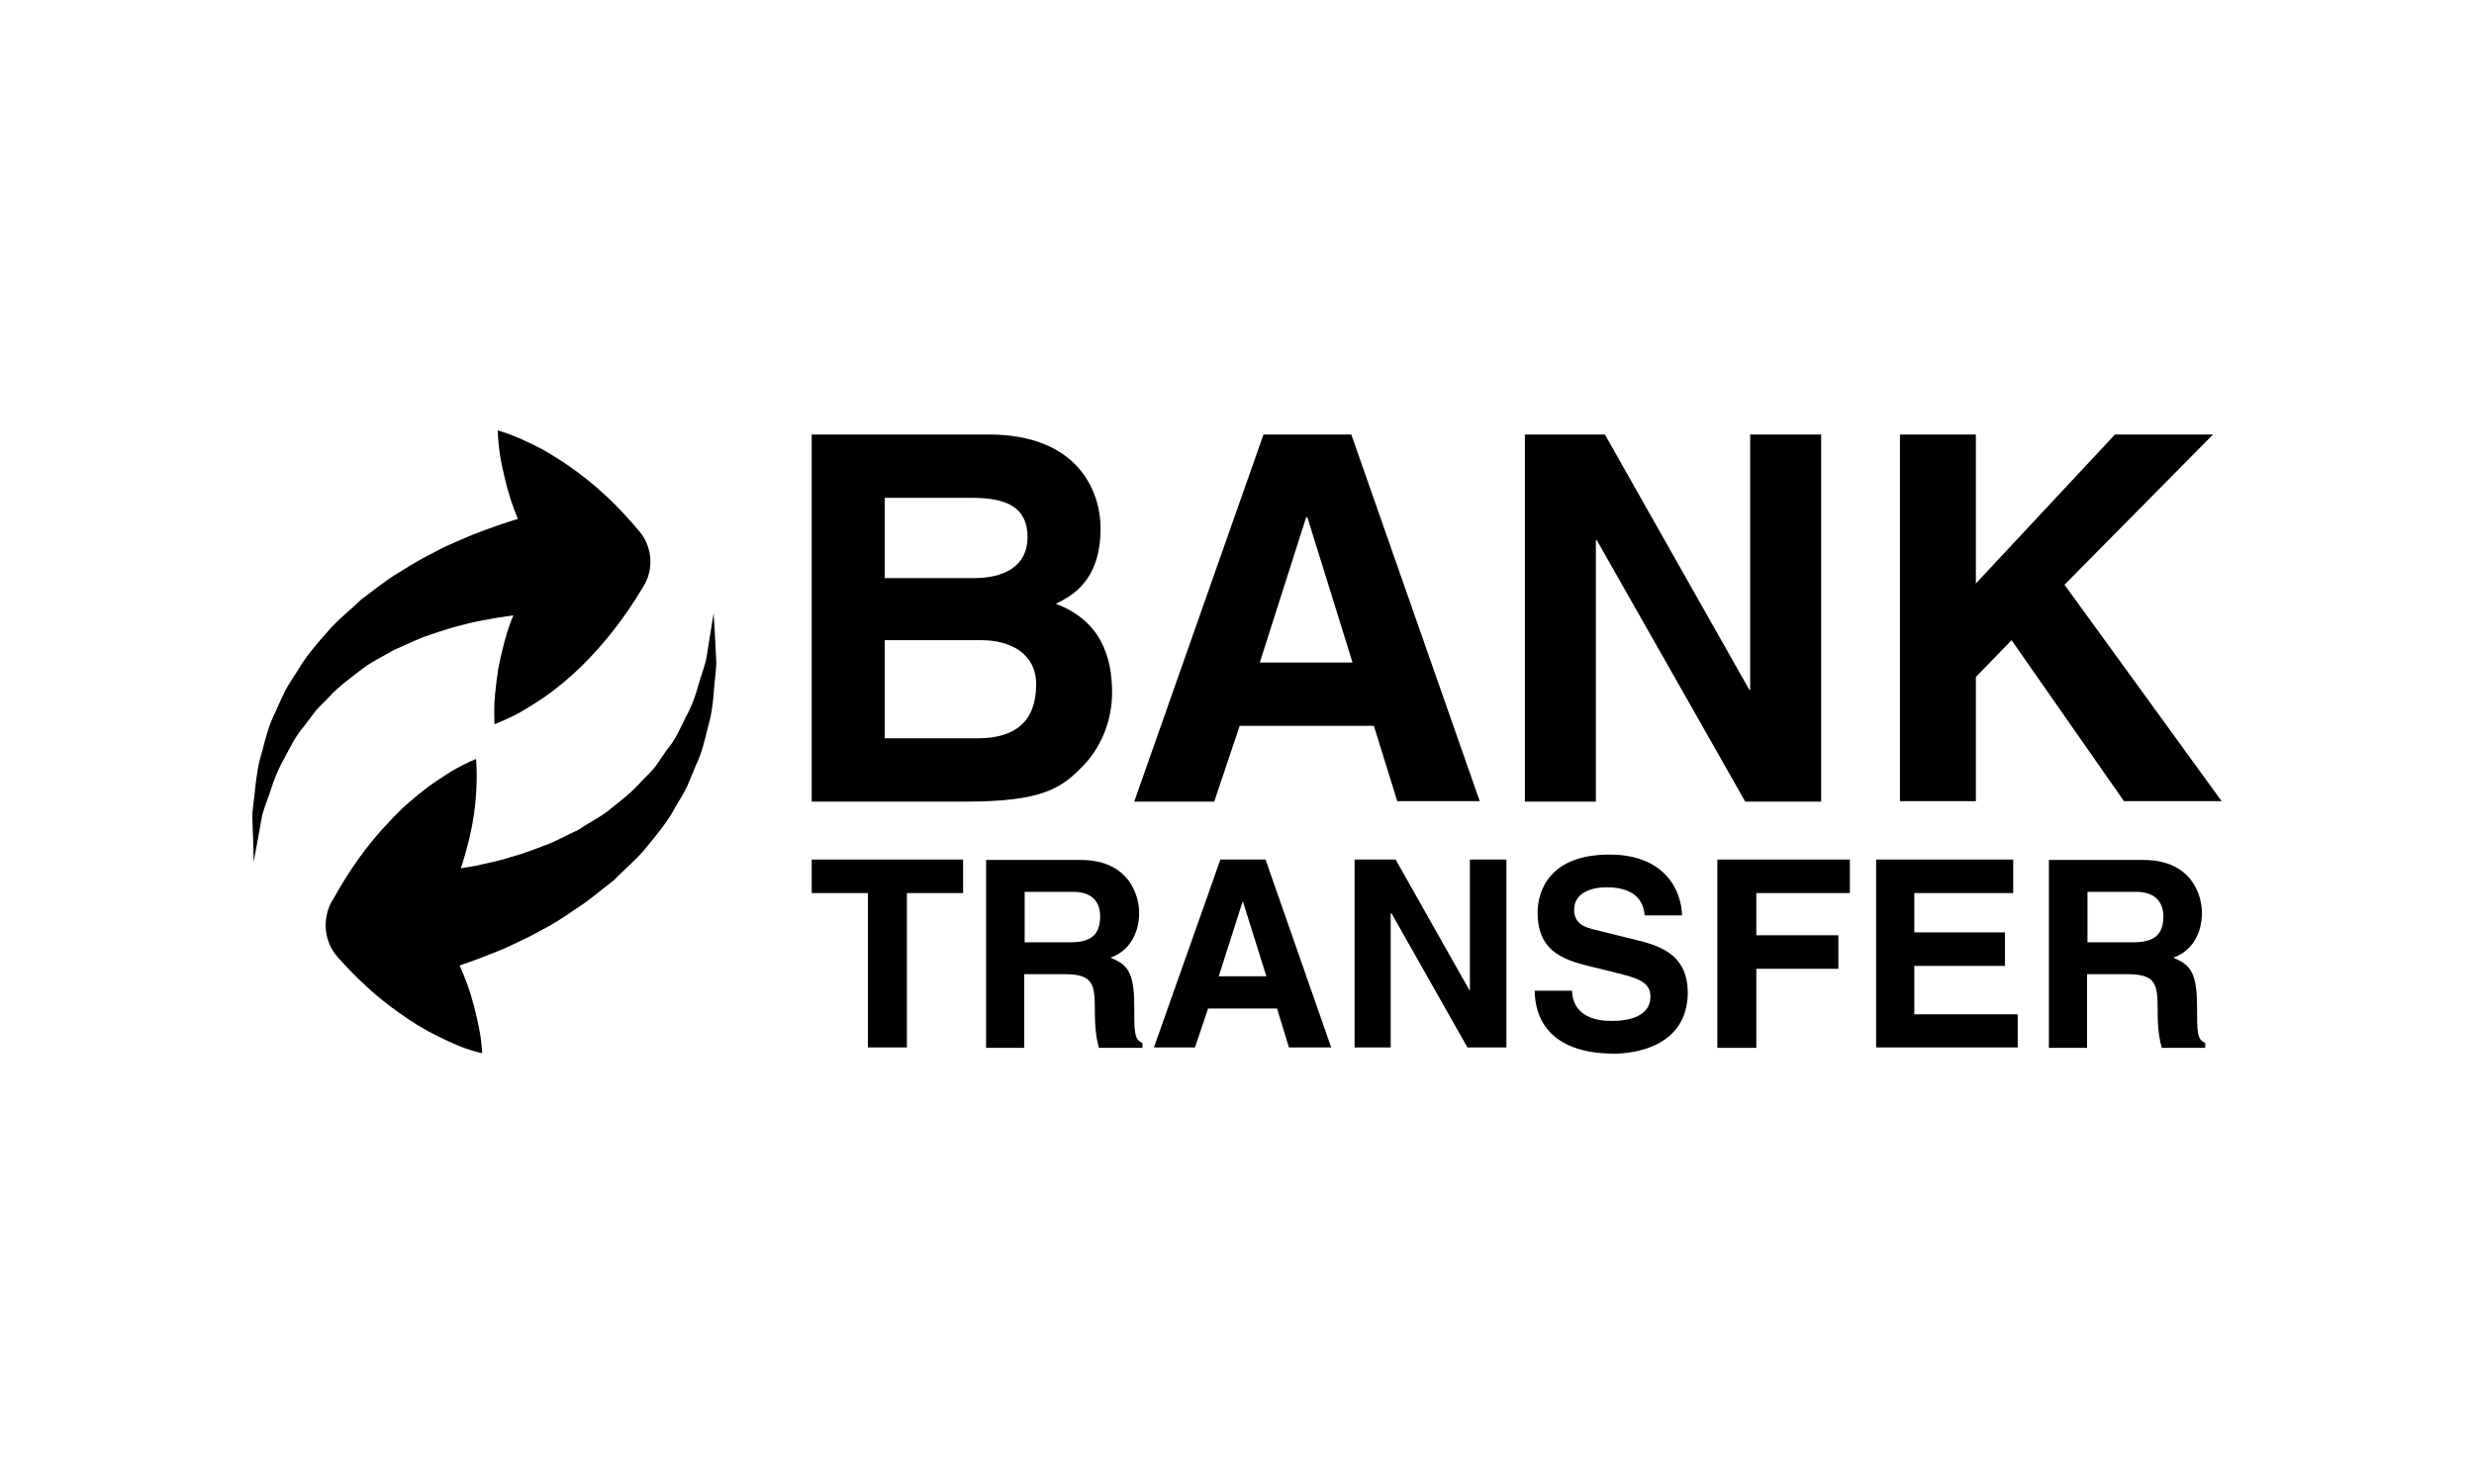 <?xml version="1.0" encoding="UTF-8"?> <svg xmlns="http://www.w3.org/2000/svg" width="500" height="300" viewBox="0 0 500 300" fill="none"><path d="M213.39 122.056C216.459 120.55 222.43 117.538 222.43 106.829C222.43 99.215 217.786 87.837 199.789 87.837H164.046V162.048H195.228C210.322 162.048 214.302 159.454 218.449 155.271C222.347 151.506 224.752 145.9 224.752 140.044C224.752 132.681 222.43 125.486 213.39 122.056ZM178.807 100.637H196.389C203.355 100.637 207.668 102.478 207.668 108.586C207.668 114.526 202.858 116.869 196.804 116.869H178.807V100.637ZM197.633 149.247H178.807V129.418H198.379C203.936 129.418 209.409 131.928 209.409 138.371C209.409 145.9 205.097 149.247 197.633 149.247Z" fill="black"></path><path d="M164.046 173.761V180.538H175.407V211.745H183.286V180.538H194.647V173.761H164.046Z" fill="black"></path><path d="M417.237 118.207L447.258 87.837H427.438L399.324 117.956V87.837H383.981V161.964H399.324V136.865L406.539 129.418L429.262 161.964H449L417.237 118.207Z" fill="black"></path><path d="M273.101 87.837H255.354L229.23 162.048H245.402L250.544 146.737H277.662L282.39 161.964H299.059L273.101 87.837ZM254.607 133.936L263.979 104.57H264.227L273.35 133.936H254.607Z" fill="black"></path><path d="M129.214 107.414C125.648 103.147 121.667 99.132 116.94 95.618C114.618 93.861 112.13 92.271 109.476 90.765C106.74 89.343 103.92 88.004 100.603 87C100.686 90.514 101.266 93.61 102.012 96.621C102.676 99.55 103.588 102.311 104.666 104.904C102.095 105.657 99.027 106.745 95.544 108.084C93.305 109.088 90.817 110.008 88.329 111.347C85.841 112.602 83.27 114.024 80.699 115.697C78.045 117.203 75.64 119.295 73.069 121.135C70.747 123.394 68.176 125.319 66.02 127.912C63.864 130.339 61.708 132.849 60.132 135.61C59.303 136.948 58.39 138.203 57.644 139.625C56.98 141.048 56.317 142.386 55.736 143.809C54.327 146.486 53.663 149.247 53 151.841C52.17 154.434 51.839 156.944 51.59 159.203C51.424 161.546 50.926 163.554 51.009 165.478C51.092 167.319 51.092 168.908 51.175 170.247C51.258 172.841 51.258 174.347 51.258 174.347C51.258 174.347 51.507 172.841 52.004 170.247C52.253 168.992 52.502 167.402 52.834 165.645C53.083 163.888 53.995 161.964 54.658 159.873C55.322 157.781 56.151 155.606 57.395 153.43C58.556 151.255 59.634 148.912 61.376 146.904C62.122 145.9 62.952 144.813 63.781 143.725C64.61 142.721 65.688 141.801 66.6 140.797C68.425 138.789 70.664 137.199 72.82 135.526C74.894 133.853 77.465 132.681 79.704 131.343C82.192 130.339 84.431 129.084 86.919 128.331C89.324 127.494 91.646 126.741 93.885 126.239C96.124 125.57 98.363 125.319 100.271 124.9C101.515 124.733 102.676 124.566 103.754 124.398C103.588 124.733 103.505 125.068 103.339 125.402C102.178 128.498 101.349 131.845 100.686 135.275C100.437 137.032 100.188 138.789 100.022 140.629C99.856 142.47 99.856 144.394 99.939 146.402C101.847 145.649 103.505 144.896 105.164 143.976C106.74 143.056 108.232 142.135 109.725 141.131C112.628 139.124 115.199 136.948 117.604 134.606C122.331 129.92 126.312 124.733 129.629 119.211L130.043 118.542C132.117 115.195 131.951 110.677 129.214 107.414Z" fill="black"></path><path d="M229.23 203.211C229.23 196.1 227.572 194.928 224.42 193.59C228.152 192.335 230.225 188.737 230.225 184.554C230.225 181.291 228.401 173.845 218.366 173.845H199.292V211.829H207.004V196.936H215.132C220.937 196.936 221.269 198.944 221.269 204.131C221.269 208.064 221.6 209.988 222.098 211.829H230.889V210.825C229.23 210.155 229.23 208.733 229.23 203.211ZM216.293 190.494H207.087V180.287H216.873C221.517 180.287 222.347 183.215 222.347 185.223C222.347 189.072 220.356 190.494 216.293 190.494Z" fill="black"></path><path d="M373.864 180.538V173.761H347.077V211.829H354.955V195.849H371.541V189.072H354.955V180.538H373.864Z" fill="black"></path><path d="M386.884 205.052V195.263H405.212V188.486H386.884V180.538H406.871V173.761H379.171V211.745H407.783V205.052H386.884Z" fill="black"></path><path d="M331.237 190.159L322.114 187.9C320.538 187.482 318.133 186.896 318.133 183.884C318.133 180.454 321.699 179.367 324.685 179.367C331.568 179.367 332.232 183.382 332.398 185.056H339.944C339.861 180.371 336.793 172.757 325.265 172.757C313.074 172.757 310.752 180.203 310.752 184.47C310.752 192.837 316.641 194.259 322.695 195.681L326.758 196.685C330.739 197.689 333.559 198.442 333.559 201.454C333.559 205.386 329.412 206.39 325.68 206.39C318.797 206.39 317.719 202.374 317.719 200.283H310.172C310.172 205.052 312.494 213 326.261 213C329.578 213 341.105 211.996 341.105 200.534C341.023 193.506 336.295 191.414 331.237 190.159Z" fill="black"></path><path d="M444.024 203.211C444.024 196.1 442.282 194.928 439.214 193.59C442.946 192.335 445.019 188.737 445.019 184.554C445.019 181.291 443.195 173.845 433.16 173.845H414.086V211.829H421.798V196.936H429.926C435.731 196.936 436.063 198.944 436.063 204.131C436.063 208.064 436.394 209.988 436.892 211.829H445.683V210.825C444.024 210.155 444.024 208.733 444.024 203.211ZM431.087 190.494H421.881V180.287H431.667C436.311 180.287 437.224 183.215 437.224 185.223C437.224 189.072 435.233 190.494 431.087 190.494Z" fill="black"></path><path d="M353.711 87.837V139.458H353.545L324.353 87.837H308.181V162.048H322.529V109.171H322.695L352.716 162.048H368.058V87.837H353.711Z" fill="black"></path><path d="M255.768 173.761H246.646L233.211 211.745H241.504L244.158 203.88H258.09L260.496 211.745H269.038L255.768 173.761ZM246.314 197.355L251.124 182.295H251.207L255.934 197.355H246.314Z" fill="black"></path><path d="M297.069 173.761V200.199H296.986L282.058 173.761H273.765V211.745H281.063V184.637H281.229L296.571 211.745H304.449V173.761H297.069Z" fill="black"></path><path d="M144.474 128.08C144.308 125.486 144.225 123.98 144.225 123.98C144.225 123.98 143.976 125.486 143.561 128.08C143.313 129.335 143.147 130.924 142.815 132.681C142.566 134.438 141.737 136.363 141.156 138.454C140.576 140.546 139.829 142.805 138.585 144.98C137.507 147.155 136.512 149.582 134.771 151.59C134.024 152.677 133.278 153.765 132.531 154.853C131.702 155.94 130.707 156.861 129.712 157.865C127.97 159.872 125.814 161.629 123.658 163.303C121.667 165.06 119.096 166.231 116.94 167.737C114.452 168.825 112.296 170.163 109.808 171C107.486 171.92 105.164 172.757 102.925 173.343C100.768 174.096 98.529 174.43 96.622 174.932C95.378 175.183 94.217 175.351 93.139 175.518C93.222 175.183 93.387 174.849 93.47 174.514C94.466 171.335 95.295 167.988 95.792 164.558C96.041 162.801 96.207 160.96 96.29 159.203C96.373 157.363 96.373 155.438 96.207 153.43C94.383 154.183 92.641 155.104 91.065 156.024C89.49 157.028 88.08 157.948 86.587 159.036C83.767 161.127 81.196 163.386 78.957 165.813C74.313 170.582 70.581 175.936 67.43 181.625L67.015 182.295C65.108 185.809 65.439 190.327 68.259 193.506C71.991 197.689 76.055 201.538 80.865 204.884C83.187 206.558 85.758 208.147 88.494 209.486C91.231 210.825 94.051 212.163 97.451 212.916C97.285 209.402 96.539 206.39 95.792 203.378C95.046 200.45 94.051 197.773 92.89 195.179C95.378 194.343 98.446 193.171 101.93 191.749C104.169 190.661 106.574 189.657 109.062 188.235C111.55 186.98 114.038 185.39 116.526 183.633C119.096 182.044 121.501 179.869 124.072 177.944C126.312 175.602 128.882 173.594 130.873 171C132.946 168.49 135.019 165.98 136.512 163.135C137.341 161.713 138.171 160.458 138.834 159.036C139.415 157.614 140.078 156.191 140.576 154.853C141.903 152.175 142.483 149.331 143.147 146.737C143.893 144.143 144.142 141.633 144.308 139.291C144.474 136.948 144.888 134.94 144.722 133.016C144.639 131.092 144.557 129.418 144.474 128.08Z" fill="black"></path></svg> 